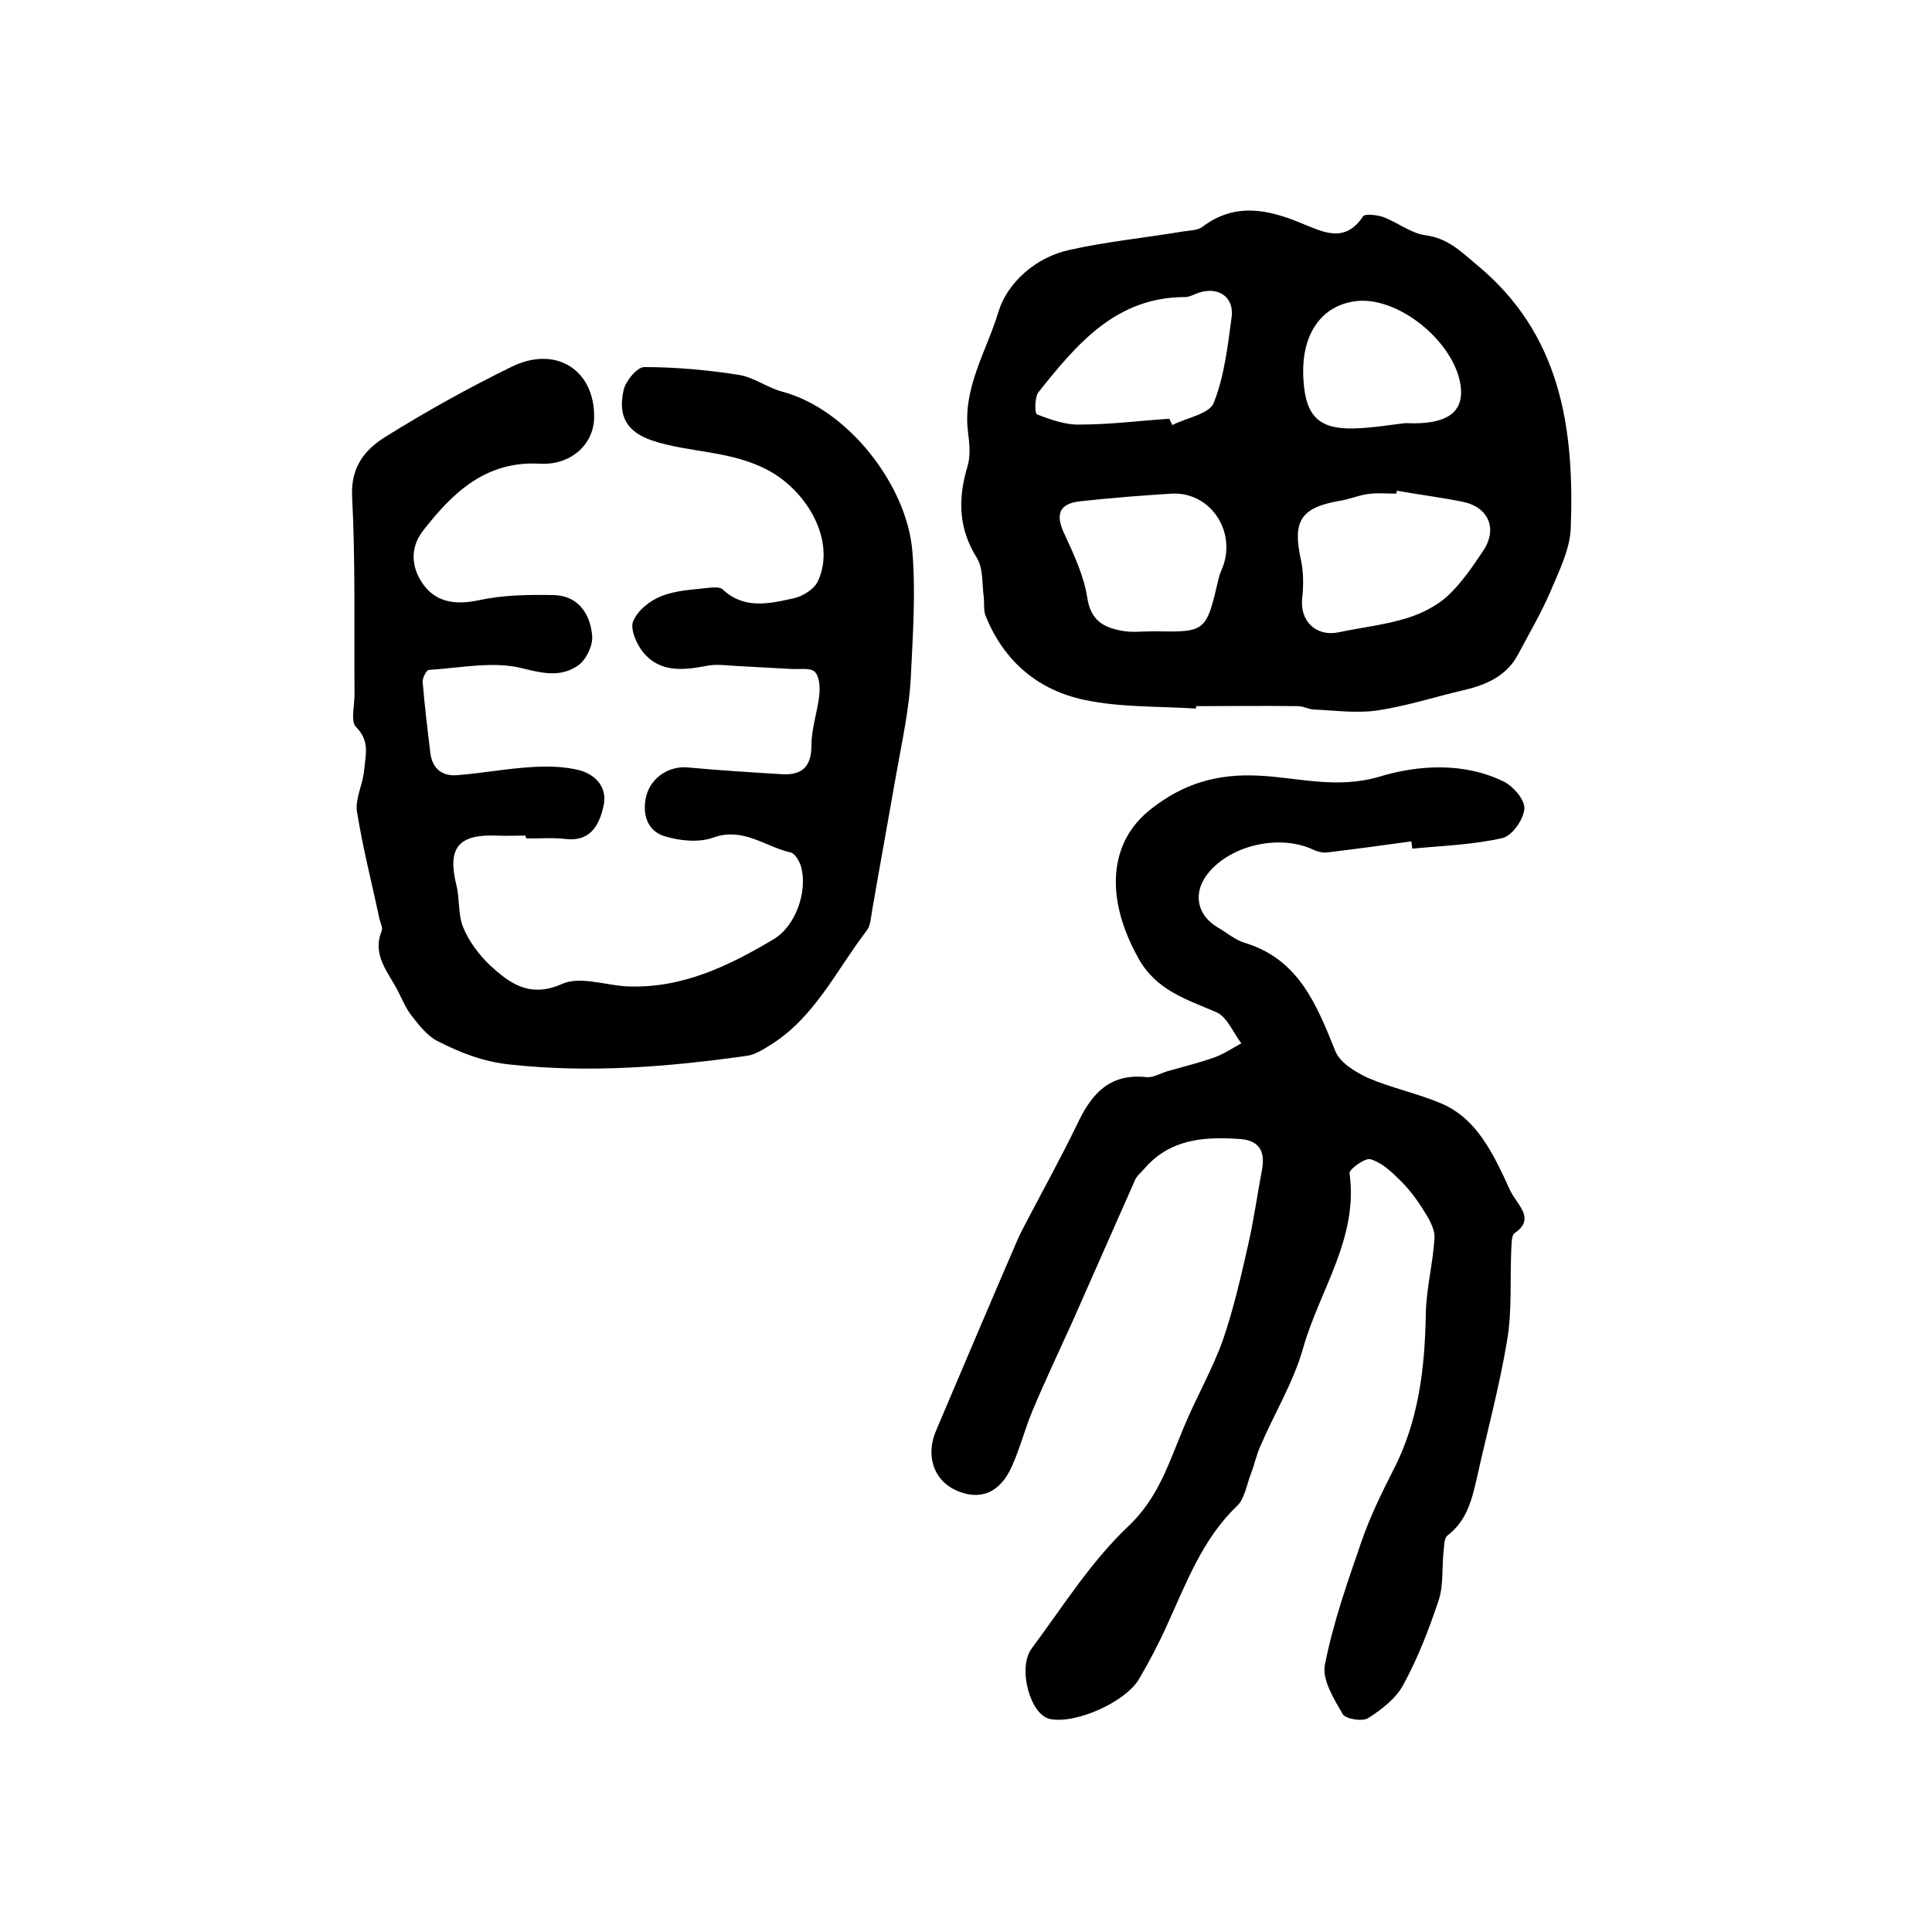 <?xml version="1.0" encoding="utf-8"?>
<!-- Generator: Adobe Illustrator 22.0.0, SVG Export Plug-In . SVG Version: 6.00 Build 0)  -->
<svg version="1.1" id="图层_1" xmlns="http://www.w3.org/2000/svg" xmlns:xlink="http://www.w3.org/1999/xlink" x="0px" y="0px"
	 viewBox="0 0 400 400" style="enable-background:new 0 0 400 400;" xml:space="preserve">
<style type="text/css">
	.st0{fill:#FFFFFF;}
</style>
<g>
	
	<path d="M292.2,174.2c-5.8,0.8-11.7,1.6-17.5,2.3c-1.1,0.1-2.3-0.3-3.3-0.8c-6.8-2.9-16.5-0.7-21.2,5c-3.3,4-2.5,8.7,1.9,11.3
		c1.9,1.1,3.6,2.6,5.6,3.2c11.2,3.4,14.9,12.8,18.8,22.5c1,2.4,4.2,4.3,6.8,5.5c4.9,2.1,10.3,3.2,15.2,5.3
		c6.5,2.8,9.8,8.8,12.7,14.8c0.8,1.6,1.4,3.4,2.5,4.9c1.7,2.5,3.4,4.7-0.1,7.1c-0.7,0.5-0.6,2.1-0.7,3.2c-0.3,6.4,0.2,12.9-0.9,19.2
		c-1.6,9.6-4.2,19.1-6.3,28.6c-1,4.4-2.1,8.6-6,11.6c-0.7,0.5-0.7,2.1-0.8,3.1c-0.4,3.4,0,7-1,10.2c-2,6-4.3,12-7.3,17.5
		c-1.5,2.9-4.5,5.2-7.3,7c-1.2,0.8-4.7,0.2-5.3-0.8c-1.8-3.1-4.3-7.1-3.7-10.2c1.7-8.7,4.7-17.2,7.6-25.6c1.7-4.9,4-9.7,6.4-14.4
		c5.4-10.3,6.7-21.3,6.9-32.7c0.1-5.3,1.5-10.5,1.8-15.7c0.1-2-1.3-4.2-2.5-6.1c-1.4-2.2-3-4.3-4.9-6.1c-1.7-1.7-3.7-3.5-5.9-4.1
		c-1.1-0.3-4.4,2.1-4.3,2.9c1.9,13.4-6.2,24.2-9.6,36.2c-2,7.1-6,13.6-8.9,20.4c-0.8,1.8-1.2,3.8-1.9,5.6c-0.9,2.3-1.3,5.2-2.9,6.7
		c-7.2,6.9-10.5,16-14.5,24.7c-1.7,3.8-3.6,7.4-5.7,11c-2.7,4.8-13.1,9.5-18.5,8.4c-4.1-0.8-6.8-10.6-3.8-14.6
		c6.4-8.6,12.2-17.9,19.9-25.2c6.4-6,8.5-13.3,11.6-20.6c2.5-6.1,5.9-11.9,8.1-18.1c2.2-6.4,3.7-13,5.2-19.6
		c1.2-5.2,1.9-10.5,2.9-15.7c0.7-4-0.8-6.1-4.9-6.3c-7.3-0.5-14.3,0.1-19.5,6.2c-0.6,0.7-1.5,1.4-1.9,2.3
		c-4.3,9.7-8.6,19.5-12.9,29.2c-2.8,6.2-5.7,12.3-8.3,18.5c-1.6,3.8-2.6,7.8-4.3,11.6c-2.5,5.6-6.7,7.2-11.7,4.9
		c-4.5-2.1-6.2-7.2-4-12.3c5.6-13.2,11.2-26.4,16.9-39.6c0.5-1.2,1.2-2.4,1.8-3.6c3.5-6.7,7.2-13.4,10.5-20.2
		c2.9-6.2,6.6-10.6,14.3-9.8c1.5,0.2,3.1-0.9,4.7-1.3c3.2-0.9,6.4-1.7,9.5-2.8c1.9-0.7,3.7-1.9,5.5-2.9c-1.7-2.2-2.9-5.4-5.1-6.4
		c-6.2-2.7-12.5-4.5-16.2-11.2c-6.8-12.1-6.4-23.9,2.6-30.9c6.5-5.1,13.4-7.4,22.5-6.9c8,0.4,16,2.8,24.8,0.2
		c7.9-2.4,17.5-3.1,25.9,1.1c1.9,1,4.3,3.8,4.1,5.6c-0.2,2.2-2.5,5.5-4.5,6c-6.1,1.4-12.4,1.6-18.7,2.2
		C292.3,175.2,292.3,174.7,292.2,174.2z"/>
	<path d="M108.8,173c-2,0-4,0.1-6,0c-8-0.3-10.2,2.6-8.3,10.3c0.7,2.8,0.3,6,1.4,8.7c1.2,2.9,3.2,5.6,5.5,7.8
		c4.1,3.8,8.3,6.9,15,3.9c3.6-1.6,8.7,0.2,13.1,0.5c11.4,0.6,21.2-4.1,30.6-9.7c4.6-2.7,7.1-9.8,5.8-14.9c-0.3-1.2-1.3-2.9-2.2-3.1
		c-5.3-1.2-9.8-5.3-16-3.1c-3,1.1-7,0.7-10.2-0.3c-3.5-1.1-4.6-4.6-3.7-8.3c1-3.9,4.8-6.3,8.7-5.9c6.5,0.6,13,1,19.5,1.4
		c4.1,0.2,6-1.6,6-6c0-3.4,1.2-6.8,1.6-10.2c0.2-1.7,0.1-4-0.9-5c-0.9-0.9-3.2-0.5-4.9-0.6c-3.7-0.2-7.4-0.4-11-0.6
		c-2.2-0.1-4.6-0.5-6.7,0c-4.8,0.9-9.5,1.3-12.9-2.8c-1.4-1.7-2.8-4.9-2.1-6.5c0.9-2.2,3.5-4.3,5.9-5.2c3-1.2,6.4-1.3,9.7-1.7
		c1-0.1,2.3-0.2,2.9,0.3c4.4,4.2,9.6,3,14.6,1.9c2-0.4,4.5-2,5.2-3.7c3.7-8.3-2.3-18.5-10.3-22.8c-7.8-4.2-16.3-3.6-24.1-6.2
		c-5.2-1.8-7.1-5-5.9-10.4c0.4-1.9,2.8-4.8,4.3-4.8c6.5,0,13.1,0.6,19.5,1.6c3.2,0.5,6,2.7,9.1,3.5c13.5,3.6,25.8,19.3,26.9,33.1
		c0.7,8.6,0.1,17.1-0.3,25.5c-0.3,7-1.9,14-3.1,20.9c-1.6,9.2-3.3,18.4-4.9,27.7c-0.3,1.5-0.3,3.2-1.1,4.3
		c-6.4,8.3-10.9,18.3-20.4,24c-1.4,0.9-3,1.8-4.5,2c-16.3,2.3-32.5,3.6-49,1.8c-5.7-0.6-10.4-2.5-15.1-4.9c-2.1-1.1-3.7-3.2-5.2-5.1
		c-1.2-1.5-2-3.4-2.9-5.2c-2-3.9-5.4-7.4-3.4-12.4c0.3-0.7-0.2-1.6-0.4-2.4c-1.6-7.5-3.5-14.9-4.7-22.4c-0.4-2.7,1.3-5.7,1.5-8.7
		c0.3-3,1.2-5.9-1.7-8.8c-1.2-1.2-0.2-4.7-0.3-7.2c-0.1-13.5,0.2-27-0.5-40.5c-0.3-6.2,2.7-9.7,6.8-12.3
		c8.5-5.3,17.3-10.2,26.3-14.6c9.3-4.5,17.3,0.9,17,10.8c-0.2,5.5-5,9.7-11.3,9.3c-11.2-0.6-18.1,6.1-24.2,14
		c-2.9,3.8-2.2,8.2,0.6,11.6c2.7,3.2,6.5,3.6,10.9,2.7c5-1.1,10.2-1.2,15.4-1.1c5.2,0,7.8,3.8,8.2,8.4c0.2,2-1.2,4.9-2.8,6.1
		c-3.5,2.5-7.1,1.8-11.5,0.7c-6.1-1.6-13-0.1-19.5,0.3c-0.5,0-1.3,1.6-1.3,2.4c0.4,4.9,1,9.9,1.6,14.8c0.4,3.2,2.4,4.8,5.4,4.6
		c5.3-0.4,10.5-1.4,15.8-1.7c3.2-0.2,6.7-0.1,9.8,0.7c3.4,1,5.8,3.7,4.8,7.6c-0.9,3.9-2.8,7.2-7.8,6.6c-2.6-0.3-5.3-0.1-8-0.1
		C108.8,173.4,108.8,173.2,108.8,173z"/>
	<path d="M247.6,146.7c-7.7-0.5-15.6-0.2-23.1-1.8c-9.5-2-16.6-7.9-20.4-17.3c-0.5-1.1-0.3-2.5-0.4-3.8c-0.4-2.8-0.1-6-1.4-8.2
		c-3.9-6.2-4-12.3-2-19c0.7-2.3,0.4-4.9,0.1-7.3c-1.1-9,3.9-16.7,6.3-24.7c1.8-6,7.7-11.4,14.9-12.9c7.7-1.7,15.7-2.5,23.5-3.8
		c1.3-0.2,2.9-0.2,3.8-0.9c6.7-5.1,13.5-3.7,20.5-0.8c4.5,1.8,9,4.3,12.8-1.4c0.4-0.6,2.8-0.3,4.1,0.1c3,1.1,5.8,3.4,8.8,3.8
		c4.6,0.6,7.3,3.3,10.5,6c17.6,14.4,20.4,34,19.6,54.8c-0.2,4.4-2.5,8.9-4.3,13.2c-1.9,4.4-4.4,8.6-6.6,12.8
		c-2.4,4.5-6.6,6.3-11.3,7.4c-6,1.4-11.8,3.3-17.9,4.2c-4.2,0.6-8.7,0-13-0.2c-1.1,0-2.2-0.7-3.4-0.7c-7.1-0.1-14.1,0-21.2,0
		C247.7,146.2,247.7,146.4,247.6,146.7z M289.2,101.6c0,0.2-0.1,0.4-0.1,0.6c-2,0-4-0.2-6,0.1c-2,0.3-3.8,1.1-5.8,1.4
		c-8,1.4-9.7,4.2-8,12c0.6,2.6,0.6,5.5,0.3,8.2c-0.5,4.7,2.9,8,7.6,7c4.7-1,9.5-1.5,14-2.9c3-0.9,6.2-2.5,8.5-4.6
		c2.9-2.7,5.2-6.1,7.4-9.4c3-4.5,1.1-9-4.2-10.1C298.4,103,293.8,102.4,289.2,101.6z M238.8,130.7c10.9,0.2,10.9,0.2,13.5-10.9
		c0.2-1,0.7-1.9,1-2.8c2.5-7.5-3-15.2-10.7-14.8c-6.4,0.4-12.7,0.9-19.1,1.6c-4.2,0.5-5,2.7-3.2,6.6c2,4.3,4.1,8.8,4.8,13.3
		c0.7,4.7,3.3,6.2,7.2,6.9C234.4,131,236.6,130.7,238.8,130.7z M242.1,86.7c0.2,0.4,0.4,0.9,0.6,1.3c3-1.5,7.7-2.3,8.6-4.6
		c2.2-5.6,2.9-11.8,3.7-17.8c0.5-4.2-2.8-6.3-6.8-5c-0.9,0.3-1.9,0.9-2.8,0.9c-14.4,0-22.5,9.8-30.4,19.7c-0.8,1-0.8,4.4-0.3,4.6
		c2.9,1.1,5.9,2.2,8.9,2.1C229.8,87.9,236,87.1,242.1,86.7z M291,87.6c8.2,0.4,11.7-2,11.5-6.8c-0.5-9.1-12.2-19.2-21.3-18.5
		c-7.7,0.7-12.1,7.1-11.3,16.8c0.5,7.1,3.3,9.8,10.4,9.6C284.3,88.6,288.2,87.9,291,87.6z"/>
	
	
	
	
</g>
</svg>
